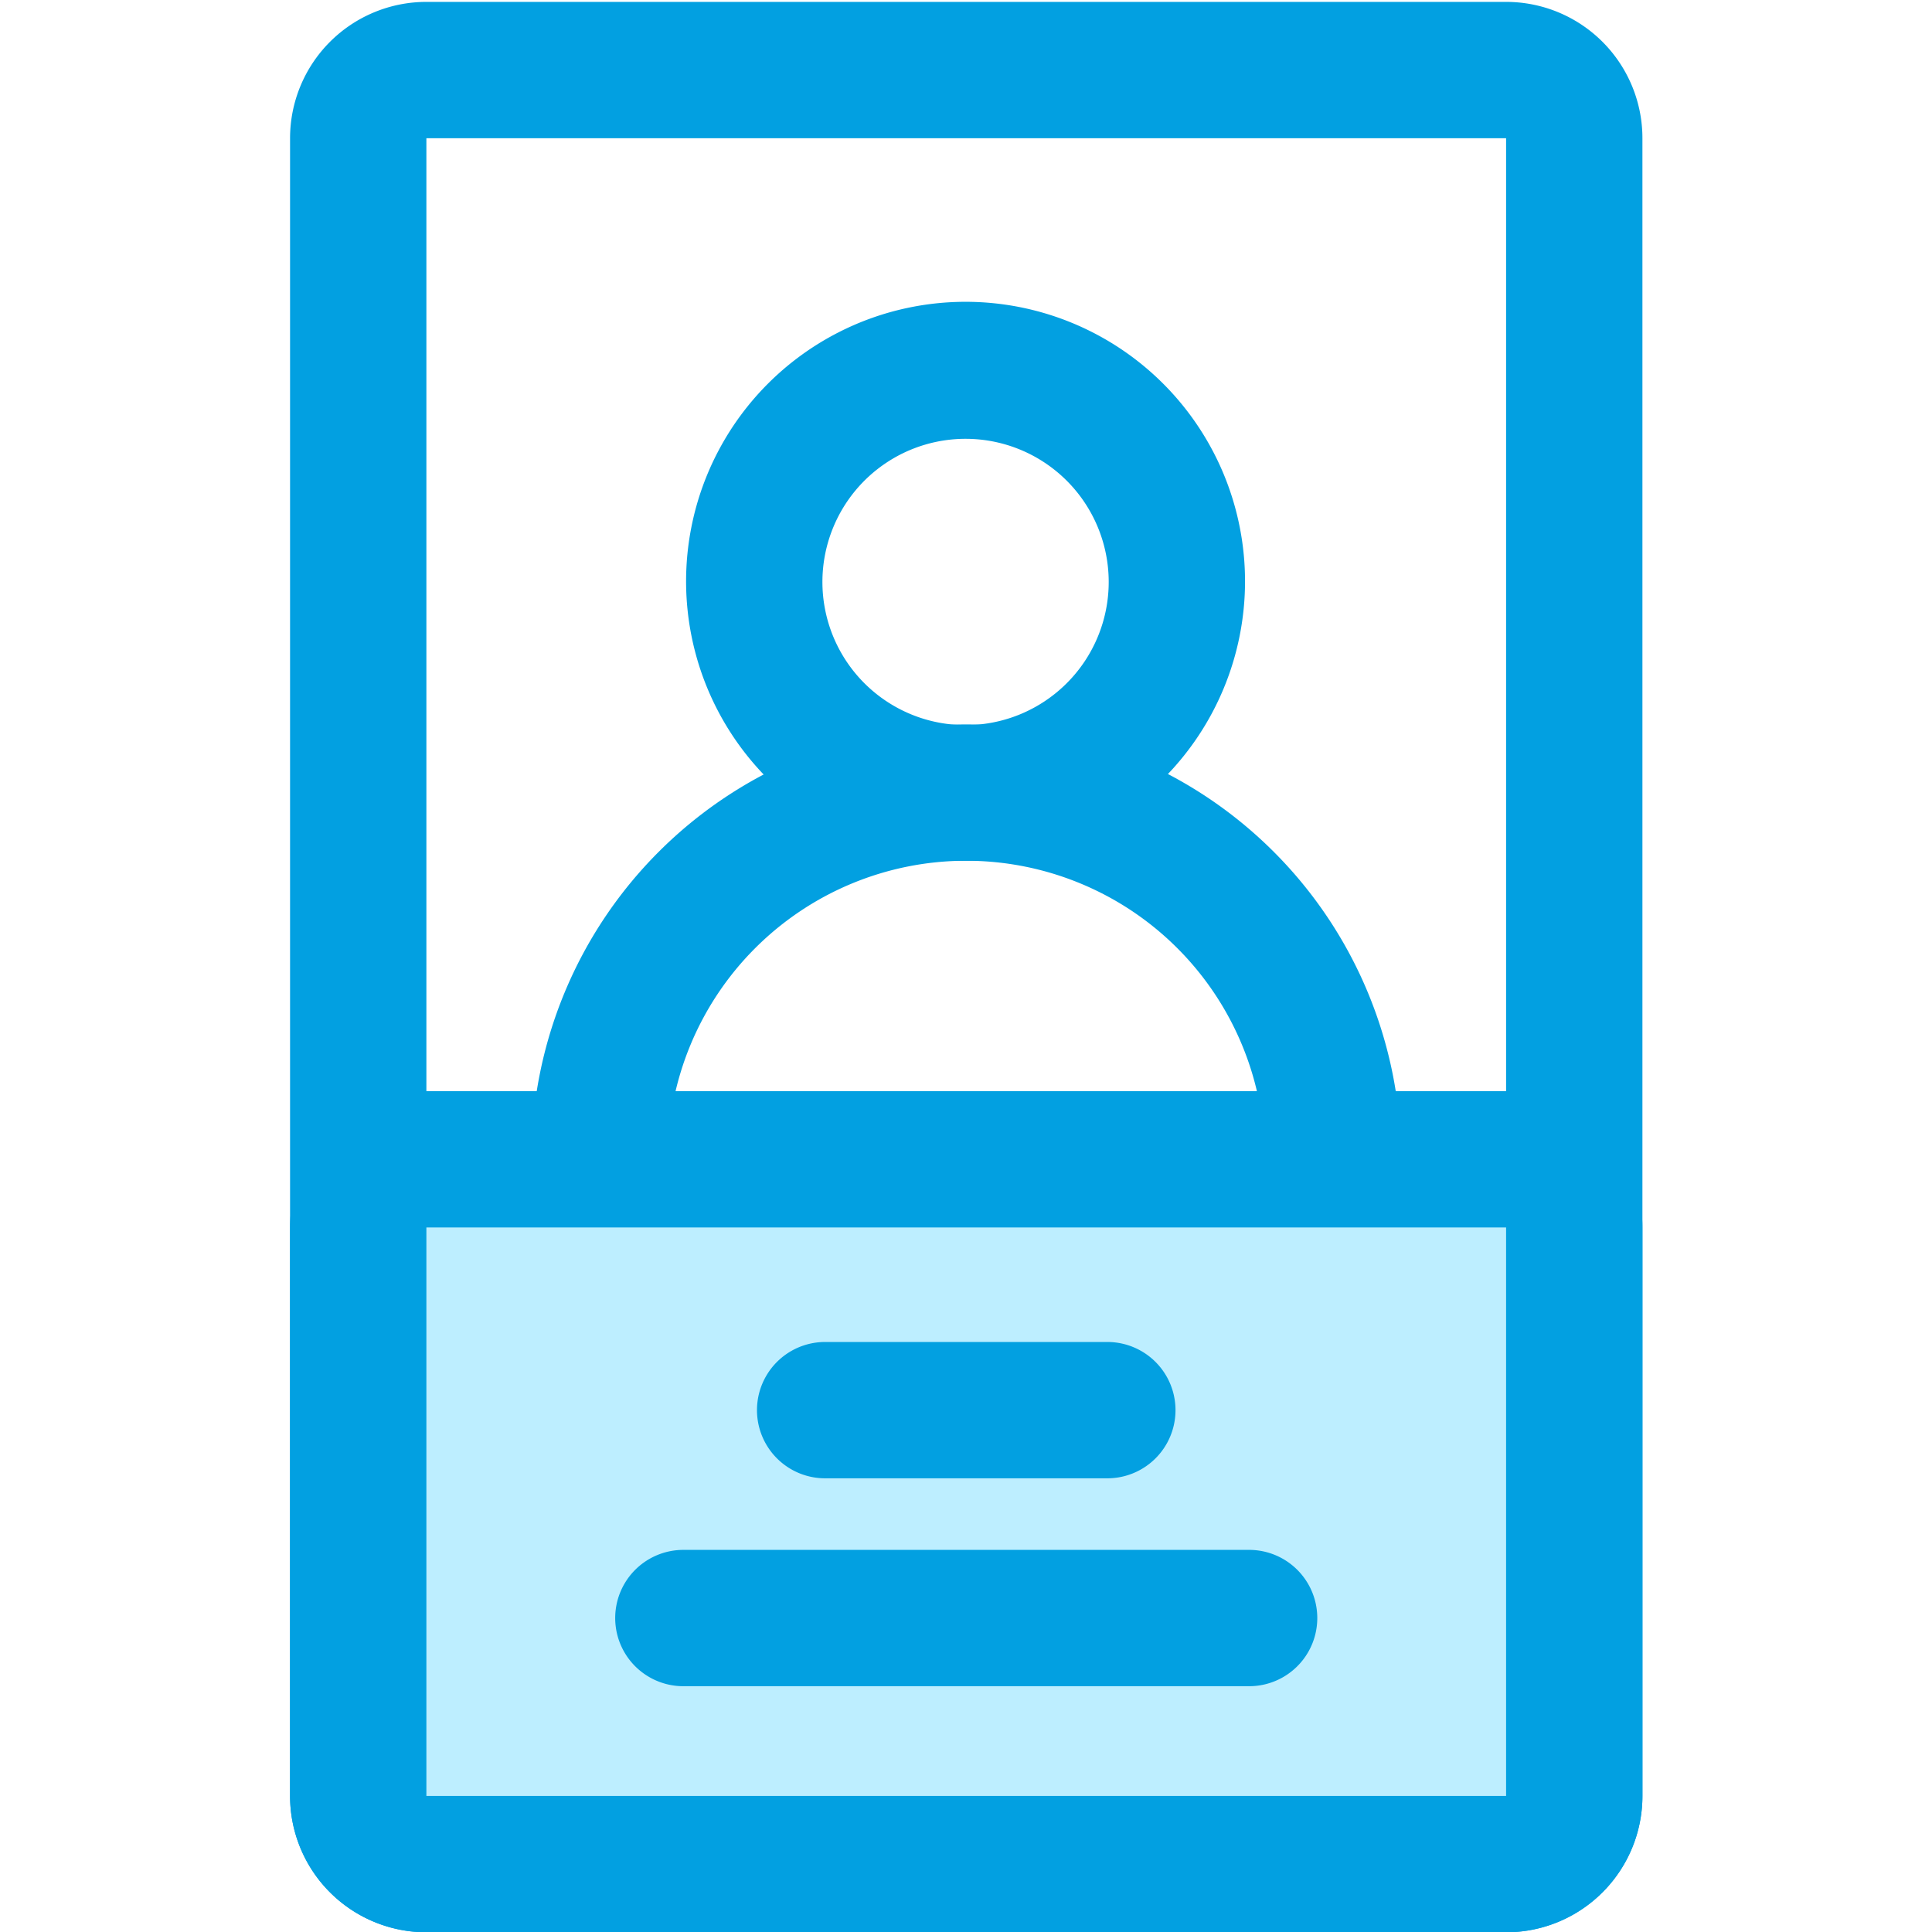 <?xml version="1.0" encoding="UTF-8" standalone="no"?>
<svg
   width="800px"
   height="800px"
   viewBox="0 0 32 32"
   version="1.1"
   id="svg6"
   sodipodi:docname="logo.svg"
   inkscape:export-filename="card-id-profile-svgrepo-com32.png"
   inkscape:export-xdpi="3.8399999"
   inkscape:export-ydpi="3.8399999"
   inkscape:version="1.3.2 (091e20e, 2023-11-25, custom)"
   xmlns:inkscape="http://www.inkscape.org/namespaces/inkscape"
   xmlns:sodipodi="http://sodipodi.sourceforge.net/DTD/sodipodi-0.dtd"
   xmlns="http://www.w3.org/2000/svg"
   xmlns:svg="http://www.w3.org/2000/svg">
  <sodipodi:namedview
     id="namedview6"
     pagecolor="#ffffff"
     bordercolor="#000000"
     borderopacity="0.25"
     inkscape:showpageshadow="2"
     inkscape:pageopacity="0.0"
     inkscape:pagecheckerboard="0"
     inkscape:deskcolor="#d1d1d1"
     inkscape:zoom="1.46625"
     inkscape:cx="369.99147"
     inkscape:cy="425.91645"
     inkscape:window-width="2560"
     inkscape:window-height="1369"
     inkscape:window-x="2552"
     inkscape:window-y="-8"
     inkscape:window-maximized="1"
     inkscape:current-layer="svg6" />
  <defs
     id="defs1">
    <style
       id="style1">.cls-1{fill:none;}.cls-2{fill:#02a0e1;}.cls-3{fill:#bdeeff;}</style>
  </defs>
  <title
     id="title1" />
  <g
     data-name="id card"
     id="id_card"
     transform="matrix(1.129,0,0,1.129,-2.06,-2.046)">
    <rect
       class="cls-1"
       height="32"
       id="wrapper"
       width="32"
       x="0"
       y="0" />
    <path
       class="cls-2"
       d="M 23.92,30.16 H 8.08 a 2,2 0 0 1 -2,-2 V 3.84 a 2,2 0 0 1 2,-2 h 15.84 a 2,2 0 0 1 2,2 v 24.32 a 2,2 0 0 1 -2,2 z m 0,-2 z M 8.08,3.84 V 28.16 H 23.92 V 3.84 Z"
       id="path1" />
    <rect
       class="cls-3"
       height="10.34"
       rx="1"
       ry="1"
       width="17.84"
       x="7.08"
       y="18.82"
       id="rect1" />
    <path
       class="cls-2"
       d="M 23.92,30.16 H 8.08 a 2,2 0 0 1 -2,-2 v -8.34 a 2,2 0 0 1 2,-2 h 15.84 a 2,2 0 0 1 2,2 v 8.34 a 2,2 0 0 1 -2,2 z m 0,-2 z m 0,-8.34 H 8.08 v 8.34 h 15.84 z"
       id="path2" />
    <path
       class="cls-2"
       d="m 20.15,26.55 h -8.3 a 1,1 0 1 1 0,-2 h 8.3 a 1,1 0 0 1 0,2 z"
       id="path3" />
    <path
       class="cls-2"
       d="m 18.07,23.5 h -4.14 a 1,1 0 0 1 0,-2 h 4.14 a 1,1 0 0 1 0,2 z"
       id="path4" />
    <path
       class="cls-2"
       d="m 16,14.44 a 4.1,4.1 0 1 1 4.09,-4.1 4.1,4.1 0 0 1 -4.09,4.1 z M 16,8.25 A 2.1,2.1 0 1 0 18.09,10.34 2.1,2.1 0 0 0 16,8.25 Z"
       id="path5" />
    <path
       class="cls-2"
       d="m 22.38,18.82 h -2 a 4.38,4.38 0 1 0 -8.76,0 h -2 a 6.38,6.38 0 1 1 12.76,0 z"
       id="path6" />
  </g>
</svg>
